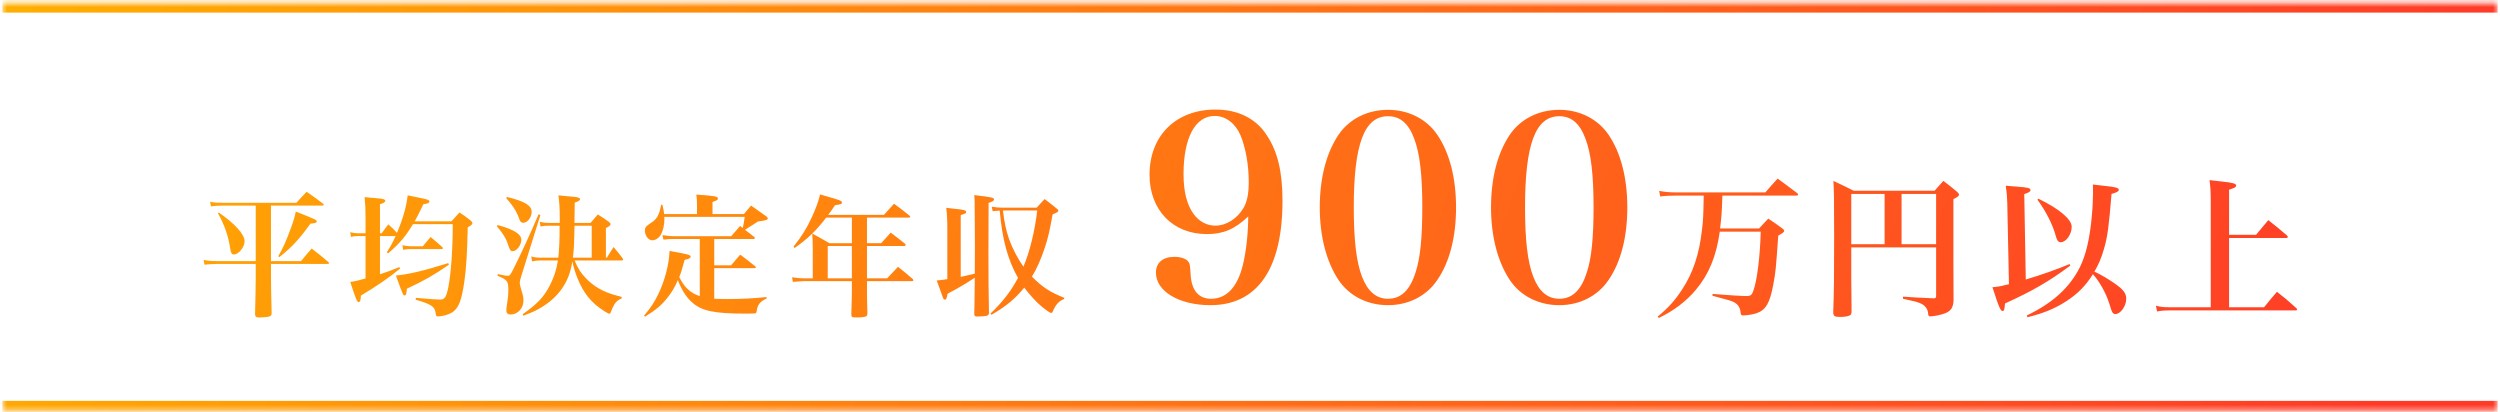 <svg fill="none" height="87" viewBox="0 0 528 87" width="528" xmlns="http://www.w3.org/2000/svg" xmlns:xlink="http://www.w3.org/1999/xlink"><linearGradient id="a" gradientUnits="userSpaceOnUse" x1="503.785" x2="26.936" y1="86.668" y2="-76.984"><stop offset="0" stop-color="#ff3a28"/><stop offset="1" stop-color="#ffae00"/></linearGradient><mask id="b" fill="#fff"><path d="m.5.668h527v86h-527z" fill="#fff"/></mask><g fill="url(#a)"><path d="m.5 2.668h527v-4h-527zm527 82h-527v4h527z" mask="url(#b)"/><path d="m57.231 43.416v11.732h6.356c.952-1.176 1.26-1.54 2.24-2.66 1.54 1.176 2.016 1.568 3.528 2.856.084.112.14.168.14.224 0 .112-.112.168-.308.168h-11.956v2.94c0 1.4.056 4.172.14 7.448 0 .392-.112.588-.504.728-.252.084-1.288.196-2.016.196-.756 0-.98-.14-.98-.728.056-1.736.14-6.608.14-7.644v-2.94h-7.868c-1.064 0-2.128.056-2.968.168l-.168-1.008c1.036.196 1.624.252 3.108.252h7.896v-11.732h-6.804c-1.064 0-1.792.056-2.66.168l-.168-.98c.952.196 1.456.224 2.828.224h15.4c.924-1.036 1.204-1.344 2.156-2.324 1.512 1.036 1.96 1.372 3.444 2.492.112.112.168.168.168.252 0 .112-.112.168-.336.168zm-11.2 1.624.196-.14c3.388 2.352 5.432 4.592 5.432 6.048 0 1.232-1.26 2.8-2.268 2.8-.42 0-.616-.28-.756-1.148-.392-2.716-1.232-5.124-2.604-7.56zm12.964 9.268-.224-.196c1.008-1.736 1.68-3.22 2.716-6.076.532-1.428.756-2.24.98-3.36 4.2 1.68 4.424 1.764 4.424 2.072s-.336.42-1.316.476c-2.408 3.332-3.836 4.9-6.58 7.084zm21.256-5.04h.364c.588-.812.756-1.064 1.4-1.876.924.812 1.148 1.036 1.82 1.792 1.288-3.024 1.96-5.432 2.268-7.924 3.696.756 3.92.784 4.256.952.224.084.336.196.336.336 0 .308-.392.476-1.288.588-.868 1.82-1.176 2.464-1.82 3.612h7.756c.756-.84.98-1.092 1.708-1.876 1.092.728 1.4.952 2.352 1.708.252.224.364.364.364.532 0 .28-.224.476-.98.896-.14 5.992-.308 8.456-.7 11.312-.588 4.2-1.232 5.852-2.688 6.72-.756.448-2.016.784-2.884.784-.392 0-.392 0-.532-.84-.168-1.232-.98-1.764-4.2-2.688l.056-.392c3.052.28 4.34.364 5.096.364.98 0 1.288-.448 1.736-2.52.56-2.716.952-7.952.952-13.412h-8.4c-1.596 2.66-2.744 4.004-5.264 6.188l-.252-.252c.896-1.428 1.232-2.072 1.848-3.416h-3.304v8.064c1.596-.504 2.324-.784 4.088-1.512l.168.308c-2.016 1.708-5.04 3.78-8.288 5.712-.028 1.008-.168 1.372-.476 1.372-.336 0-.616-.7-1.764-4.256 1.176-.168 1.176-.168 3.22-.728v-8.96h-1.652c-.448 0-.952.056-1.428.168l-.14-.98c.616.168 1.092.224 1.568.224h1.652v-3.36c0-1.764-.028-2.604-.196-4.284.924.112 1.652.168 2.1.196 1.82.14 2.268.28 2.268.588 0 .28-.308.476-1.12.728zm14.42 6.3.14.336c-3.024 2.1-5.236 3.388-8.876 5.068-.084 1.12-.196 1.428-.504 1.428-.28 0-.28 0-1.82-4.2 2.66-.252 5.992-1.036 11.06-2.632zm-7.98-3.556h2.604c.868-1.008.868-1.008 1.652-1.96 1.092.924 1.428 1.204 2.464 2.128.084.112.14.196.14.252 0 .084-.112.168-.308.168h-6.552c-.532 0-1.064.056-1.54.168l-.168-.98c.644.14 1.176.224 1.708.224zm44.524 2.996h-9.856c.728 1.736 1.288 2.632 2.408 3.78 1.232 1.288 2.716 2.296 4.508 2.996.756.308 1.568.56 3.024.924v.308c-.84.392-1.148.644-1.568 1.316-.28.476-.56 1.092-.7 1.512-.084.308-.168.42-.308.42s-.448-.14-1.064-.532c-2.772-1.736-4.48-3.864-5.74-7.084-.476-1.232-.868-2.464-1.036-3.444-.42 2.52-1.064 4.172-2.352 5.964-1.232 1.68-2.856 3.052-4.872 4.144-.868.476-1.54.756-3.108 1.372l-.168-.308c3.164-2.24 4.48-3.64 5.796-6.188.84-1.652 1.372-3.304 1.652-5.18h-3.752c-.644 0-1.036.056-1.708.196l-.168-1.036c.756.196 1.204.252 1.876.252h3.836c.196-1.736.28-3.584.28-6.748h-2.38c-.672 0-.98.028-1.652.168l-.168-.98c.784.168 1.288.224 1.82.224h2.408v-.784c0-2.38-.084-3.556-.28-5.04 3.724.336 3.892.364 4.228.476.224.084.336.196.336.336 0 .252-.196.392-1.12.728 0 1.596 0 1.596-.056 4.284h3.388c.672-.784.868-1.036 1.54-1.792 1.064.672 1.372.868 2.352 1.568.224.196.336.336.336.476 0 .252-.224.448-.98.84v6.244h.224c.588-1.008.784-1.288 1.4-2.24.868 1.036 1.148 1.344 1.904 2.38.056.084.112.196.112.252 0 .14-.14.196-.392.196zm-10.22-.588h3.976v-6.748h-3.64c-.028.672-.028 1.176-.028 1.512-.056 2.66-.084 3.36-.308 5.236zm-14.084-12.572.168-.252c3.808.952 5.208 1.792 5.208 3.164 0 1.12-.896 2.296-1.764 2.296-.252 0-.476-.112-.616-.308-.112-.168-.112-.168-.504-1.204-.476-1.176-1.288-2.38-2.492-3.696zm-1.988 5.936.196-.252c3.444.952 4.984 1.904 4.984 3.136 0 1.092-.98 2.38-1.82 2.38-.448 0-.588-.224-.952-1.288-.448-1.428-1.148-2.548-2.408-3.976zm.14 10.444.084-.336c1.456.308 1.764.364 2.072.364.42 0 .616-.224 1.204-1.428 1.932-3.892 3.5-7.28 5.32-11.564l.392.14-4.032 12.88c-.224.756-.336 1.176-.336 1.456 0 .252.084.588.28 1.288.42 1.344.504 1.764.504 2.492 0 1.596-1.232 2.912-2.716 2.912-.56 0-.896-.308-.896-.84 0-.252.028-.588.084-.924.28-1.764.336-2.436.336-3.332 0-1.988-.14-2.184-2.296-3.108zm45.42-13.02h6.636c.644-.784.84-1.008 1.512-1.792 1.4.98 1.848 1.288 3.276 2.324.168.168.252.252.252.392 0 .112-.084.196-.224.28-.084.056-.364.14-.7.196-.672.084-1.064.168-1.148.168-.476.308-.532.336-1.036.672-.476.28-.476.28-1.232.784-.224.14-.224.14-.476.308.84.616.98.756 1.96 1.512.084.084.14.168.14.196 0 .112-.112.224-.252.224h-8.344v5.572h3.556l1.932-2.268c1.372 1.036 1.82 1.372 3.192 2.492.056.084.112.14.112.196 0 .084-.084.168-.196.168h-8.596v6.468c1.036.028 1.652.056 2.744.056 2.856 0 5.768-.14 8.288-.42l.028.308c-1.4.644-1.932 1.316-2.1 2.688-.028.252-.112.364-.224.42-.168.056-.588.084-2.044.084-6.804 0-9.436-.56-11.536-2.52-1.092-.98-2.212-2.8-2.828-4.564-.672 1.54-1.372 2.716-2.296 3.836-1.204 1.512-2.296 2.408-4.648 3.892l-.196-.224c1.512-1.82 2.128-2.772 2.968-4.48 1.4-2.856 2.296-6.328 2.408-9.184 3.892.7 4.452.84 4.452 1.204 0 .308-.364.504-1.26.672-.672 2.38-.7 2.52-1.148 3.668.812 1.484 1.204 1.988 1.876 2.604.728.644 1.428 1.064 2.464 1.4v-12.068h-5.572c-.672 0-1.148.028-2.1.14l-.224-.952c1.148.168 1.82.224 2.352.224h12.18c.812-.924 1.064-1.204 1.876-2.156l.56.42c.168-.7.196-.84.42-2.352h-16.996c.028.224.028.42.028.532 0 1.064-.252 2.268-.672 3.108-.392.756-1.176 1.316-1.876 1.316-.84 0-1.568-.98-1.568-2.072 0-.644.196-.896 1.148-1.512.924-.56 1.456-1.148 1.792-2.044.168-.392.224-.7.504-1.876h.252c.224.868.28 1.26.364 1.96h6.944v-1.848c0-1.008-.028-1.344-.14-2.268 4.004.28 4.564.392 4.564.868 0 .224-.224.364-1.148.7zm32.624.756v5.404h2.996c.868-.952 1.148-1.26 2.016-2.24 1.316 1.008 1.736 1.316 3.024 2.352.084.112.14.196.14.252 0 .112-.14.224-.28.224h-7.896v6.832h4.256c.98-1.064 1.288-1.372 2.296-2.436 1.372 1.092 1.792 1.428 3.108 2.576.084.112.14.196.14.252 0 .112-.112.196-.308.196h-9.492v2.464c0 .42.028 2.548.084 4.256 0 .476-.084.644-.364.756s-1.008.196-1.876.196c-.98 0-1.148-.084-1.148-.532 0-.028 0-.084 0-.14.084-3.192.112-3.724.112-4.368v-2.632h-10.08c-.392 0-1.82.112-2.38.168l-.168-.98c1.232.168 1.708.224 2.548.224h1.82v-5.936c0-1.54-.028-2.128-.112-3.528 1.624.868 2.1 1.148 3.64 2.044h4.732v-5.404h-5.432c-2.1 2.772-3.976 4.536-6.664 6.412l-.224-.28c1.764-2.24 2.772-3.864 3.864-6.216.896-1.96 1.4-3.36 1.736-4.816 2.828.784 4.2 1.204 4.48 1.428.084.056.14.168.14.28 0 .308-.196.392-1.456.56-.812 1.232-1.008 1.512-1.456 2.044h11.788c.7-.784 1.428-1.568 2.128-2.352 1.456 1.064 1.876 1.4 3.276 2.52.084.084.14.168.14.224 0 .112-.112.196-.28.196zm-3.192 5.992h-5.096v6.832h5.096zm22.992-6.524v13.048c1.316-.28 1.316-.28 2.968-.672l.028-5.908c0-.448-.056-7.896-.056-8.764 0-1.064 0-1.064-.084-1.932 3.724.448 4.172.532 4.172.924 0 .28-.252.42-1.148.728v1.708l-.028 9.156c0 4.62.028 8.596.112 12.404-.056.364-.196.504-.532.588-.364.084-1.232.14-1.96.14-.448 0-.616-.14-.616-.504.056-2.212.056-2.212.112-7.7-1.736 1.176-3.5 2.212-5.74 3.388-.196 1.008-.308 1.26-.56 1.26-.14 0-.252-.112-.364-.28 0-.056-.476-1.316-1.372-3.78.728-.056 1.4-.14 2.24-.28v-10.164c0-2.436-.056-3.444-.224-4.9.84.112 1.512.196 1.932.224 1.764.168 2.268.308 2.268.672 0 .252-.14.308-1.148.644zm8.736-1.568h7.308c.7-.784.924-1.036 1.68-1.82 1.176.896 1.54 1.176 2.66 2.1.168.14.224.224.224.336 0 .252-.084.308-1.204.812-.672 3.696-.952 4.928-1.68 7.112-.784 2.352-1.652 4.34-2.688 6.02 2.184 2.212 3.808 3.276 6.832 4.48l-.028.252c-1.092.42-1.736 1.092-2.408 2.632-.084.224-.196.308-.336.308-.224 0-.84-.42-2.128-1.456-1.064-.896-2.436-2.408-3.556-3.892-1.932 2.38-3.836 3.948-6.916 5.74l-.224-.252c2.632-2.52 4.228-4.592 5.824-7.532-2.128-3.752-3.332-8.092-3.864-14.224-.812.056-.924.056-1.484.14l-.196-.952c.868.14 1.68.196 2.184.196zm7.42.588h-7.252c.364 2.772.672 4.2 1.288 5.992.728 2.044 1.82 4.144 3.052 5.88 1.372-3.248 2.436-7.672 2.912-11.872zm44.564 1.262c-2.862 2.7-5.238 3.726-8.748 3.726-7.182 0-12.096-5.076-12.096-12.528 0-8.262 5.562-13.77 13.932-13.77 4.698 0 8.478 1.836 10.746 5.292 2.376 3.51 3.402 7.83 3.402 13.986 0 14.364-5.292 22.032-15.228 22.032-6.588 0-11.502-2.916-11.502-6.858 0-2.106 1.458-3.348 3.888-3.348 1.35 0 2.484.378 2.97 1.026.324.486.324.594.486 2.916.216 3.186 1.728 4.914 4.32 4.914 3.24 0 5.562-2.484 6.696-7.128.702-2.862 1.134-6.804 1.134-10.26zm-6.966 1.944c2.322 0 4.644-1.458 5.994-3.78.756-1.35 1.08-2.97 1.08-5.454 0-3.618-.648-7.182-1.728-9.828-1.08-2.538-3.132-4.104-5.454-4.104-4.104 0-6.588 4.59-6.588 12.258 0 3.726.702 6.48 2.106 8.424 1.188 1.62 2.808 2.484 4.59 2.484zm22.076-3.834c0-6.21 1.35-11.448 3.942-15.336 2.268-3.348 6.102-5.292 10.476-5.292 4.32 0 8.154 1.944 10.422 5.292 2.592 3.834 3.942 9.126 3.942 15.336s-1.35 11.502-3.942 15.282c-2.268 3.402-6.102 5.346-10.422 5.346-4.374 0-8.208-1.944-10.476-5.346-2.538-3.834-3.942-9.18-3.942-15.282zm7.182 0c0 6.858.54 11.502 1.728 14.58 1.188 3.132 3.024 4.698 5.508 4.698 2.754 0 4.644-1.836 5.832-5.616.972-2.97 1.404-7.29 1.404-13.662 0-7.02-.54-11.502-1.728-14.58-1.188-3.186-2.97-4.698-5.508-4.698-5.022 0-7.236 5.886-7.236 19.278zm28.988 0c0-6.21 1.35-11.448 3.942-15.336 2.268-3.348 6.102-5.292 10.476-5.292 4.32 0 8.154 1.944 10.422 5.292 2.592 3.834 3.942 9.126 3.942 15.336s-1.35 11.502-3.942 15.282c-2.268 3.402-6.102 5.346-10.422 5.346-4.374 0-8.208-1.944-10.476-5.346-2.538-3.834-3.942-9.18-3.942-15.282zm7.182 0c0 6.858.54 11.502 1.728 14.58 1.188 3.132 3.024 4.698 5.508 4.698 2.754 0 4.644-1.836 5.832-5.616.972-2.97 1.404-7.29 1.404-13.662 0-7.02-.54-11.502-1.728-14.58-1.188-3.186-2.97-4.698-5.508-4.698-5.022 0-7.236 5.886-7.236 19.278zm57.356-2.516h-15.68c-.128 3.936-.16 4.192-.48 6.944h8.224c.864-.896 1.12-1.184 1.952-2.08 1.344.896 1.76 1.184 2.976 2.08.288.224.384.352.384.48 0 .288-.288.512-1.248 1.024-.512 7.104-.544 7.68-1.056 10.368-.704 3.84-1.568 5.344-3.488 6.016-.704.256-2.112.48-2.944.48-.288 0-.416-.128-.448-.512-.128-1.152-.512-1.76-1.344-2.24-.672-.352-.672-.352-4.64-1.408l.064-.384c3.072.256 6.016.448 7.2.448.832 0 1.088-.224 1.408-1.152.8-2.208 1.44-7.648 1.536-12.448h-8.64c-.736 5.216-2.304 8.992-5.024 12.256-2.112 2.496-4.576 4.384-7.872 5.984l-.192-.32c2.272-1.888 3.648-3.424 5.12-5.696 2.304-3.488 3.616-7.424 4.192-12.48.288-2.304.288-2.752.384-7.36h-5.76c-1.472 0-2.528.064-3.424.192l-.224-1.184c1.184.224 2.144.32 3.648.32h18.784c1.088-1.28 1.44-1.664 2.592-2.912 1.792 1.312 2.368 1.728 4.128 3.072.128.16.192.224.192.32s-.128.192-.32.192zm11.544 10.944v6.72c0 1.248 0 1.664.064 6.72 0 .512-.096.768-.32.896-.352.224-1.216.352-2.08.352-1.216 0-1.44-.16-1.472-.992.16-4.576.192-7.68.192-15.808 0-8.448-.032-9.76-.16-11.936 1.888.896 2.432 1.152 4.288 2.08h17.088c.768-.896 1.024-1.152 1.856-2.08 1.248.96 1.632 1.248 2.848 2.272.352.32.448.48.448.608-.032.32-.032.352-1.184.992v13.472c.032 5.856.032 5.856.032 7.84-.064 1.504-.48 2.208-1.632 2.72-.832.352-2.4.704-3.296.704-.288 0-.384-.096-.416-.416-.064-.704-.192-1.056-.512-1.472-.416-.576-.96-.864-2.144-1.216-.48-.128-.64-.16-2.688-.608v-.448c2.688.192 2.944.192 6.4.352h.16c.32 0 .448-.128.448-.48v-10.272zm10.624-.672h7.296v-10.624h-7.296zm-3.584 0v-10.624h-7.04v10.624zm30.168 15.424-.128-.384c5.44-2.592 9.024-5.856 11.2-10.176 1.312-2.656 2.112-6.144 2.528-10.848.16-1.664.256-3.808.256-4.992 0-.576 0-.832-.032-1.632 1.088.128 1.92.224 2.464.288 2.272.224 3.008.416 3.008.832 0 .32-.448.576-1.536.864-.576 6.976-.832 8.96-1.568 11.52-.544 1.92-1.12 3.296-2.048 4.896 1.376.64 3.072 1.632 4.416 2.592 1.728 1.216 2.304 2.016 2.304 3.136 0 1.536-1.184 3.232-2.304 3.232-.288 0-.512-.128-.672-.48-.128-.224-.128-.224-.608-1.76-.64-2.08-2.08-4.704-3.456-6.176-1.472 2.368-3.168 4.096-5.504 5.632-2.464 1.6-4.832 2.592-8.32 3.456zm-.672-26.016.32 18.048c3.232-.96 6.688-2.176 9.248-3.264l.16.32c-4.576 3.392-8 5.376-13.792 8-.096 1.248-.192 1.6-.512 1.6-.128 0-.288-.128-.416-.32-.16-.224-.512-1.056-.8-1.888l-.448-1.376c-.16-.512-.32-.96-.48-1.44 1.376-.128 1.792-.224 3.488-.64l-.352-17.12c-.032-1.408-.096-2.144-.32-3.68 1.024.096 1.824.16 2.336.192 2.304.16 2.88.288 2.88.736 0 .32-.32.512-1.312.832zm2.784 1.184.224-.192c4.416 2.144 7.008 4.352 7.008 5.92 0 1.6-1.184 3.264-2.304 3.264-.512 0-.768-.32-1.024-1.216-.64-2.464-2.112-5.312-3.904-7.776zm40.472 7.424h5.696l2.592-3.104c1.76 1.408 2.304 1.824 3.936 3.232.128.16.192.256.192.32 0 .128-.16.224-.384.224h-12.032v14.624h7.392c1.184-1.472 1.536-1.888 2.72-3.264 1.824 1.44 2.368 1.888 4.096 3.456.096.128.16.224.16.288 0 .128-.128.192-.32.192h-26.72c-1.088 0-1.76.064-2.528.224l-.256-1.216c.992.256 1.664.32 2.784.32h8.8v-22.24c0-2.112-.064-3.168-.256-4.608 1.152.128 2.016.224 2.56.288 2.368.256 3.072.448 3.072.864 0 .32-.416.544-1.504.864z"/></g></svg>